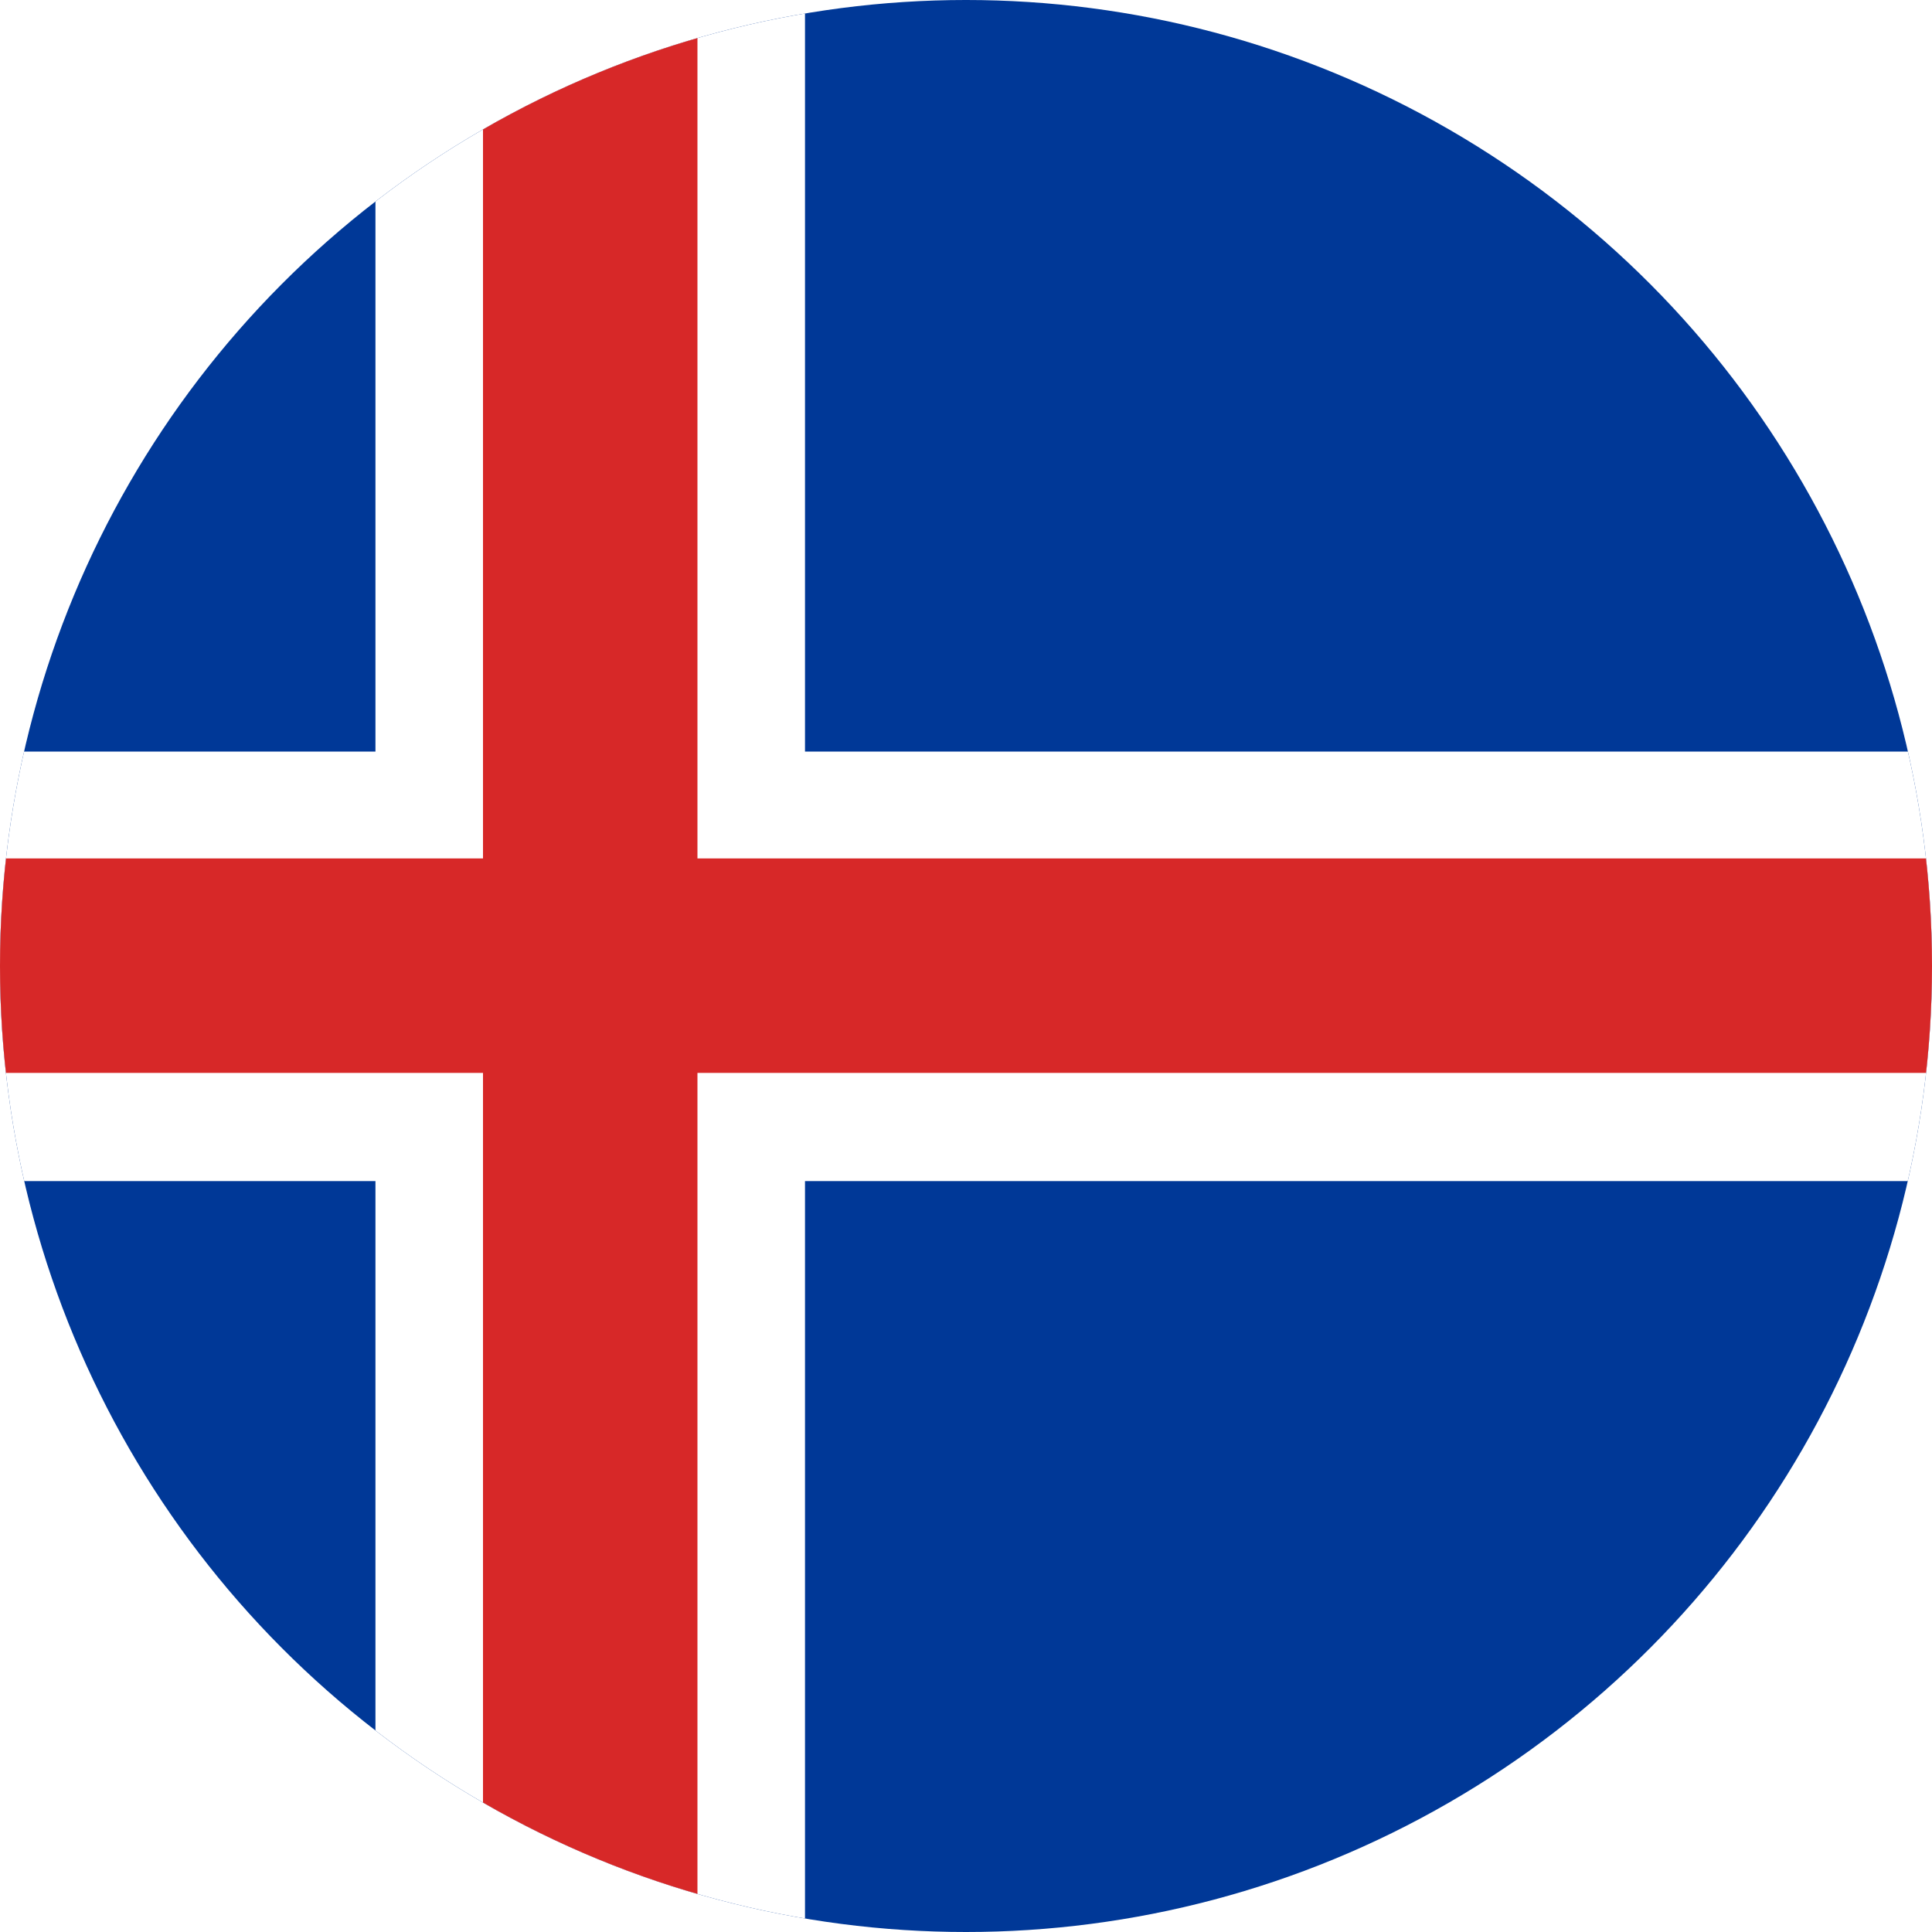 <?xml version="1.0" encoding="utf-8"?>
<!-- Generator: Adobe Illustrator 24.0.2, SVG Export Plug-In . SVG Version: 6.00 Build 0)  -->
<svg version="1.1" id="Countryflags.com" xmlns="http://www.w3.org/2000/svg" xmlns:xlink="http://www.w3.org/1999/xlink" x="0px"
	 y="0px" viewBox="0 0 300 300" style="enable-background:new 0 0 300 300;" xml:space="preserve">
<style type="text/css">
	.st0{clip-path:url(#SVGID_2_);}
	.st1{fill:#003897;}
	.st2{fill:#FFFFFF;}
	.st3{fill:#D72828;}
</style>
<g>
	<defs>
		<circle id="SVGID_1_" cx="150" cy="150" r="150"/>
	</defs>
	<clipPath id="SVGID_2_">
		<use xlink:href="#SVGID_1_"  style="overflow:visible;"/>
	</clipPath>
	<g class="st0">
		<path id="_x33_" class="st1" d="M-58.3,0h416.7v300H-58.3"/>
		<path id="_x32_" class="st2" d="M58.3,0H125v300H58.3 M-58.3,116.7h416.7v66.7H-58.3"/>
		<path id="_x31_" class="st3" d="M75,0h33.3v300H75 M-58.3,133.3h416.7v33.3H-58.3"/>
	</g>
</g>
</svg>
